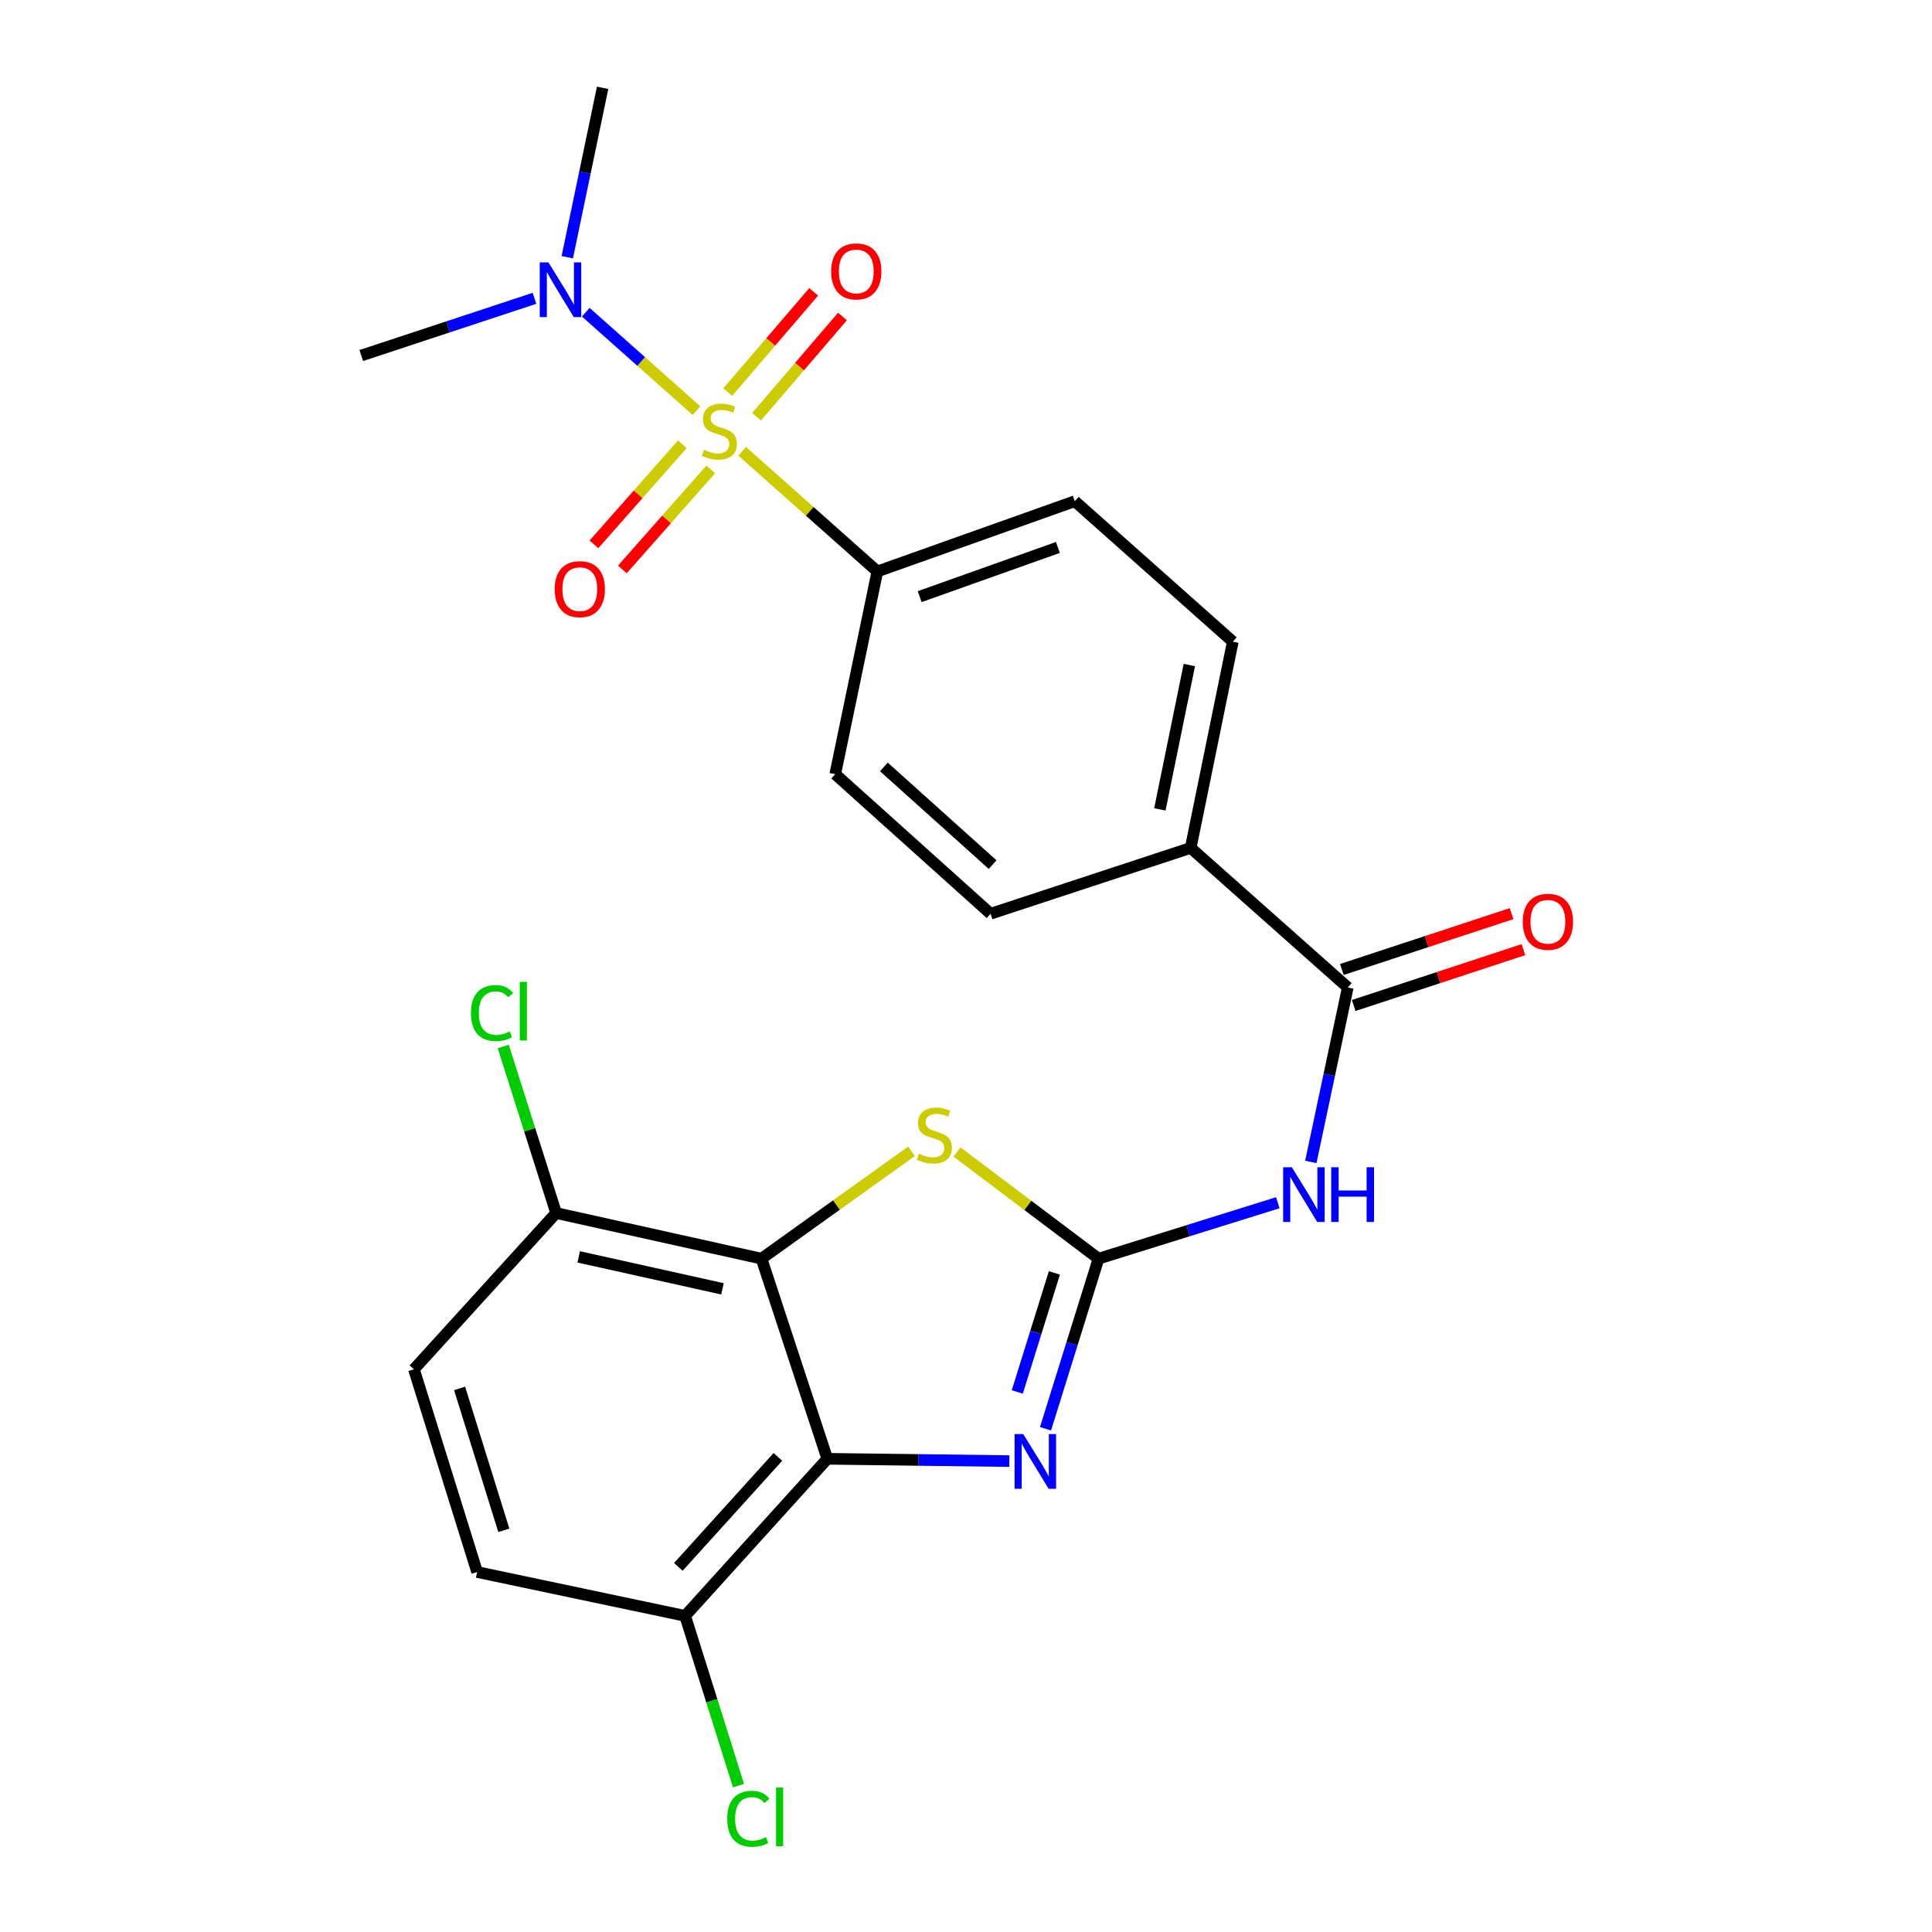 <?xml version='1.0' encoding='iso-8859-1'?>
<svg version='1.1' baseProfile='full'
              xmlns='http://www.w3.org/2000/svg'
                      xmlns:rdkit='http://www.rdkit.org/xml'
                      xmlns:xlink='http://www.w3.org/1999/xlink'
                  xml:space='preserve'
width='1000px' height='1000px' viewBox='0 0 1000 1000'>
<!-- END OF HEADER -->
<rect style='opacity:1.0;fill:#FFFFFF;stroke:none' width='1000' height='1000' x='0' y='0'> </rect>
<path class='bond-7' d='M 384.152,233.592 L 419.135,264.685' style='fill:none;fill-rule:evenodd;stroke:#CCCC00;stroke-width:6px;stroke-linecap:butt;stroke-linejoin:miter;stroke-opacity:1' />
<path class='bond-7' d='M 419.135,264.685 L 454.118,295.779' style='fill:none;fill-rule:evenodd;stroke:#000000;stroke-width:6px;stroke-linecap:butt;stroke-linejoin:miter;stroke-opacity:1' />
<path class='bond-8' d='M 360.506,212.568 L 331.855,187.089' style='fill:none;fill-rule:evenodd;stroke:#CCCC00;stroke-width:6px;stroke-linecap:butt;stroke-linejoin:miter;stroke-opacity:1' />
<path class='bond-8' d='M 331.855,187.089 L 303.204,161.61' style='fill:none;fill-rule:evenodd;stroke:#0000FF;stroke-width:6px;stroke-linecap:butt;stroke-linejoin:miter;stroke-opacity:1' />
<path class='bond-9' d='M 391.589,215.704 L 413.824,189.761' style='fill:none;fill-rule:evenodd;stroke:#CCCC00;stroke-width:6px;stroke-linecap:butt;stroke-linejoin:miter;stroke-opacity:1' />
<path class='bond-9' d='M 413.824,189.761 L 436.059,163.818' style='fill:none;fill-rule:evenodd;stroke:#FF0000;stroke-width:6px;stroke-linecap:butt;stroke-linejoin:miter;stroke-opacity:1' />
<path class='bond-9' d='M 376.69,202.934 L 398.925,176.991' style='fill:none;fill-rule:evenodd;stroke:#CCCC00;stroke-width:6px;stroke-linecap:butt;stroke-linejoin:miter;stroke-opacity:1' />
<path class='bond-9' d='M 398.925,176.991 L 421.161,151.048' style='fill:none;fill-rule:evenodd;stroke:#FF0000;stroke-width:6px;stroke-linecap:butt;stroke-linejoin:miter;stroke-opacity:1' />
<path class='bond-10' d='M 353.176,229.961 L 330.297,255.862' style='fill:none;fill-rule:evenodd;stroke:#CCCC00;stroke-width:6px;stroke-linecap:butt;stroke-linejoin:miter;stroke-opacity:1' />
<path class='bond-10' d='M 330.297,255.862 L 307.417,281.763' style='fill:none;fill-rule:evenodd;stroke:#FF0000;stroke-width:6px;stroke-linecap:butt;stroke-linejoin:miter;stroke-opacity:1' />
<path class='bond-10' d='M 367.882,242.952 L 345.003,268.853' style='fill:none;fill-rule:evenodd;stroke:#CCCC00;stroke-width:6px;stroke-linecap:butt;stroke-linejoin:miter;stroke-opacity:1' />
<path class='bond-10' d='M 345.003,268.853 L 322.124,294.753' style='fill:none;fill-rule:evenodd;stroke:#FF0000;stroke-width:6px;stroke-linecap:butt;stroke-linejoin:miter;stroke-opacity:1' />
<path class='bond-0' d='M 568.602,651.485 L 614.989,637.009' style='fill:none;fill-rule:evenodd;stroke:#000000;stroke-width:6px;stroke-linecap:butt;stroke-linejoin:miter;stroke-opacity:1' />
<path class='bond-0' d='M 614.989,637.009 L 661.376,622.533' style='fill:none;fill-rule:evenodd;stroke:#0000FF;stroke-width:6px;stroke-linecap:butt;stroke-linejoin:miter;stroke-opacity:1' />
<path class='bond-1' d='M 568.602,651.485 L 554.88,695.504' style='fill:none;fill-rule:evenodd;stroke:#000000;stroke-width:6px;stroke-linecap:butt;stroke-linejoin:miter;stroke-opacity:1' />
<path class='bond-1' d='M 554.88,695.504 L 541.158,739.523' style='fill:none;fill-rule:evenodd;stroke:#0000FF;stroke-width:6px;stroke-linecap:butt;stroke-linejoin:miter;stroke-opacity:1' />
<path class='bond-1' d='M 545.752,658.851 L 536.147,689.664' style='fill:none;fill-rule:evenodd;stroke:#000000;stroke-width:6px;stroke-linecap:butt;stroke-linejoin:miter;stroke-opacity:1' />
<path class='bond-1' d='M 536.147,689.664 L 526.542,720.478' style='fill:none;fill-rule:evenodd;stroke:#0000FF;stroke-width:6px;stroke-linecap:butt;stroke-linejoin:miter;stroke-opacity:1' />
<path class='bond-5' d='M 568.602,651.485 L 531.985,623.887' style='fill:none;fill-rule:evenodd;stroke:#000000;stroke-width:6px;stroke-linecap:butt;stroke-linejoin:miter;stroke-opacity:1' />
<path class='bond-5' d='M 531.985,623.887 L 495.367,596.289' style='fill:none;fill-rule:evenodd;stroke:#CCCC00;stroke-width:6px;stroke-linecap:butt;stroke-linejoin:miter;stroke-opacity:1' />
<path class='bond-2' d='M 522.456,756.261 L 475.336,755.665' style='fill:none;fill-rule:evenodd;stroke:#0000FF;stroke-width:6px;stroke-linecap:butt;stroke-linejoin:miter;stroke-opacity:1' />
<path class='bond-2' d='M 475.336,755.665 L 428.216,755.068' style='fill:none;fill-rule:evenodd;stroke:#000000;stroke-width:6px;stroke-linecap:butt;stroke-linejoin:miter;stroke-opacity:1' />
<path class='bond-11' d='M 428.216,755.068 L 354.622,836.38' style='fill:none;fill-rule:evenodd;stroke:#000000;stroke-width:6px;stroke-linecap:butt;stroke-linejoin:miter;stroke-opacity:1' />
<path class='bond-11' d='M 402.629,754.098 L 351.113,811.016' style='fill:none;fill-rule:evenodd;stroke:#000000;stroke-width:6px;stroke-linecap:butt;stroke-linejoin:miter;stroke-opacity:1' />
<path class='bond-26' d='M 428.216,755.068 L 394.15,651.485' style='fill:none;fill-rule:evenodd;stroke:#000000;stroke-width:6px;stroke-linecap:butt;stroke-linejoin:miter;stroke-opacity:1' />
<path class='bond-3' d='M 394.15,651.485 L 432.973,623.697' style='fill:none;fill-rule:evenodd;stroke:#000000;stroke-width:6px;stroke-linecap:butt;stroke-linejoin:miter;stroke-opacity:1' />
<path class='bond-3' d='M 432.973,623.697 L 471.796,595.909' style='fill:none;fill-rule:evenodd;stroke:#CCCC00;stroke-width:6px;stroke-linecap:butt;stroke-linejoin:miter;stroke-opacity:1' />
<path class='bond-12' d='M 394.15,651.485 L 287.842,627.862' style='fill:none;fill-rule:evenodd;stroke:#000000;stroke-width:6px;stroke-linecap:butt;stroke-linejoin:miter;stroke-opacity:1' />
<path class='bond-12' d='M 373.947,667.097 L 299.531,650.561' style='fill:none;fill-rule:evenodd;stroke:#000000;stroke-width:6px;stroke-linecap:butt;stroke-linejoin:miter;stroke-opacity:1' />
<path class='bond-4' d='M 678.48,601.414 L 688.043,556.267' style='fill:none;fill-rule:evenodd;stroke:#0000FF;stroke-width:6px;stroke-linecap:butt;stroke-linejoin:miter;stroke-opacity:1' />
<path class='bond-4' d='M 688.043,556.267 L 697.607,511.121' style='fill:none;fill-rule:evenodd;stroke:#000000;stroke-width:6px;stroke-linecap:butt;stroke-linejoin:miter;stroke-opacity:1' />
<path class='bond-6' d='M 697.607,511.121 L 616.295,438.879' style='fill:none;fill-rule:evenodd;stroke:#000000;stroke-width:6px;stroke-linecap:butt;stroke-linejoin:miter;stroke-opacity:1' />
<path class='bond-14' d='M 700.674,520.441 L 744.602,505.984' style='fill:none;fill-rule:evenodd;stroke:#000000;stroke-width:6px;stroke-linecap:butt;stroke-linejoin:miter;stroke-opacity:1' />
<path class='bond-14' d='M 744.602,505.984 L 788.531,491.528' style='fill:none;fill-rule:evenodd;stroke:#FF0000;stroke-width:6px;stroke-linecap:butt;stroke-linejoin:miter;stroke-opacity:1' />
<path class='bond-14' d='M 694.54,501.802 L 738.468,487.345' style='fill:none;fill-rule:evenodd;stroke:#000000;stroke-width:6px;stroke-linecap:butt;stroke-linejoin:miter;stroke-opacity:1' />
<path class='bond-14' d='M 738.468,487.345 L 782.397,472.889' style='fill:none;fill-rule:evenodd;stroke:#FF0000;stroke-width:6px;stroke-linecap:butt;stroke-linejoin:miter;stroke-opacity:1' />
<path class='bond-15' d='M 454.118,295.779 L 556.316,259.423' style='fill:none;fill-rule:evenodd;stroke:#000000;stroke-width:6px;stroke-linecap:butt;stroke-linejoin:miter;stroke-opacity:1' />
<path class='bond-15' d='M 476.024,308.813 L 547.563,283.364' style='fill:none;fill-rule:evenodd;stroke:#000000;stroke-width:6px;stroke-linecap:butt;stroke-linejoin:miter;stroke-opacity:1' />
<path class='bond-16' d='M 454.118,295.779 L 432.315,400.714' style='fill:none;fill-rule:evenodd;stroke:#000000;stroke-width:6px;stroke-linecap:butt;stroke-linejoin:miter;stroke-opacity:1' />
<path class='bond-23' d='M 293.62,133.135 L 302.766,89.295' style='fill:none;fill-rule:evenodd;stroke:#0000FF;stroke-width:6px;stroke-linecap:butt;stroke-linejoin:miter;stroke-opacity:1' />
<path class='bond-23' d='M 302.766,89.295 L 311.911,45.455' style='fill:none;fill-rule:evenodd;stroke:#000000;stroke-width:6px;stroke-linecap:butt;stroke-linejoin:miter;stroke-opacity:1' />
<path class='bond-24' d='M 276.654,154.408 L 231.824,169.214' style='fill:none;fill-rule:evenodd;stroke:#0000FF;stroke-width:6px;stroke-linecap:butt;stroke-linejoin:miter;stroke-opacity:1' />
<path class='bond-24' d='M 231.824,169.214 L 186.995,184.02' style='fill:none;fill-rule:evenodd;stroke:#000000;stroke-width:6px;stroke-linecap:butt;stroke-linejoin:miter;stroke-opacity:1' />
<path class='bond-18' d='M 354.622,836.38 L 246.962,813.673' style='fill:none;fill-rule:evenodd;stroke:#000000;stroke-width:6px;stroke-linecap:butt;stroke-linejoin:miter;stroke-opacity:1' />
<path class='bond-22' d='M 354.622,836.38 L 368.43,880.308' style='fill:none;fill-rule:evenodd;stroke:#000000;stroke-width:6px;stroke-linecap:butt;stroke-linejoin:miter;stroke-opacity:1' />
<path class='bond-22' d='M 368.43,880.308 L 382.238,924.235' style='fill:none;fill-rule:evenodd;stroke:#00CC00;stroke-width:6px;stroke-linecap:butt;stroke-linejoin:miter;stroke-opacity:1' />
<path class='bond-17' d='M 287.842,627.862 L 214.248,708.738' style='fill:none;fill-rule:evenodd;stroke:#000000;stroke-width:6px;stroke-linecap:butt;stroke-linejoin:miter;stroke-opacity:1' />
<path class='bond-21' d='M 287.842,627.862 L 274.162,584.764' style='fill:none;fill-rule:evenodd;stroke:#000000;stroke-width:6px;stroke-linecap:butt;stroke-linejoin:miter;stroke-opacity:1' />
<path class='bond-21' d='M 274.162,584.764 L 260.482,541.665' style='fill:none;fill-rule:evenodd;stroke:#00CC00;stroke-width:6px;stroke-linecap:butt;stroke-linejoin:miter;stroke-opacity:1' />
<path class='bond-13' d='M 616.295,438.879 L 512.722,472.956' style='fill:none;fill-rule:evenodd;stroke:#000000;stroke-width:6px;stroke-linecap:butt;stroke-linejoin:miter;stroke-opacity:1' />
<path class='bond-25' d='M 616.295,438.879 L 638.097,332.123' style='fill:none;fill-rule:evenodd;stroke:#000000;stroke-width:6px;stroke-linecap:butt;stroke-linejoin:miter;stroke-opacity:1' />
<path class='bond-25' d='M 600.34,418.939 L 615.602,344.21' style='fill:none;fill-rule:evenodd;stroke:#000000;stroke-width:6px;stroke-linecap:butt;stroke-linejoin:miter;stroke-opacity:1' />
<path class='bond-19' d='M 556.316,259.423 L 638.097,332.123' style='fill:none;fill-rule:evenodd;stroke:#000000;stroke-width:6px;stroke-linecap:butt;stroke-linejoin:miter;stroke-opacity:1' />
<path class='bond-20' d='M 432.315,400.714 L 512.722,472.956' style='fill:none;fill-rule:evenodd;stroke:#000000;stroke-width:6px;stroke-linecap:butt;stroke-linejoin:miter;stroke-opacity:1' />
<path class='bond-20' d='M 457.49,396.954 L 513.775,447.524' style='fill:none;fill-rule:evenodd;stroke:#000000;stroke-width:6px;stroke-linecap:butt;stroke-linejoin:miter;stroke-opacity:1' />
<path class='bond-27' d='M 214.248,708.738 L 246.962,813.673' style='fill:none;fill-rule:evenodd;stroke:#000000;stroke-width:6px;stroke-linecap:butt;stroke-linejoin:miter;stroke-opacity:1' />
<path class='bond-27' d='M 237.888,718.638 L 260.788,792.093' style='fill:none;fill-rule:evenodd;stroke:#000000;stroke-width:6px;stroke-linecap:butt;stroke-linejoin:miter;stroke-opacity:1' />
<path  class='atom-0' d='M 364.337 232.81
Q 364.657 232.93, 365.977 233.49
Q 367.297 234.05, 368.737 234.41
Q 370.217 234.73, 371.657 234.73
Q 374.337 234.73, 375.897 233.45
Q 377.457 232.13, 377.457 229.85
Q 377.457 228.29, 376.657 227.33
Q 375.897 226.37, 374.697 225.85
Q 373.497 225.33, 371.497 224.73
Q 368.977 223.97, 367.457 223.25
Q 365.977 222.53, 364.897 221.01
Q 363.857 219.49, 363.857 216.93
Q 363.857 213.37, 366.257 211.17
Q 368.697 208.97, 373.497 208.97
Q 376.777 208.97, 380.497 210.53
L 379.577 213.61
Q 376.177 212.21, 373.617 212.21
Q 370.857 212.21, 369.337 213.37
Q 367.817 214.49, 367.857 216.45
Q 367.857 217.97, 368.617 218.89
Q 369.417 219.81, 370.537 220.33
Q 371.697 220.85, 373.617 221.45
Q 376.177 222.25, 377.697 223.05
Q 379.217 223.85, 380.297 225.49
Q 381.417 227.09, 381.417 229.85
Q 381.417 233.77, 378.777 235.89
Q 376.177 237.97, 371.817 237.97
Q 369.297 237.97, 367.377 237.41
Q 365.497 236.89, 363.257 235.97
L 364.337 232.81
' fill='#CCCC00'/>
<path  class='atom-2' d='M 529.628 742.271
L 538.908 757.271
Q 539.828 758.751, 541.308 761.431
Q 542.788 764.111, 542.868 764.271
L 542.868 742.271
L 546.628 742.271
L 546.628 770.591
L 542.748 770.591
L 532.788 754.191
Q 531.628 752.271, 530.388 750.071
Q 529.188 747.871, 528.828 747.191
L 528.828 770.591
L 525.148 770.591
L 525.148 742.271
L 529.628 742.271
' fill='#0000FF'/>
<path  class='atom-5' d='M 668.64 604.153
L 677.92 619.153
Q 678.84 620.633, 680.32 623.313
Q 681.8 625.993, 681.88 626.153
L 681.88 604.153
L 685.64 604.153
L 685.64 632.473
L 681.76 632.473
L 671.8 616.073
Q 670.64 614.153, 669.4 611.953
Q 668.2 609.753, 667.84 609.073
L 667.84 632.473
L 664.16 632.473
L 664.16 604.153
L 668.64 604.153
' fill='#0000FF'/>
<path  class='atom-5' d='M 689.04 604.153
L 692.88 604.153
L 692.88 616.193
L 707.36 616.193
L 707.36 604.153
L 711.2 604.153
L 711.2 632.473
L 707.36 632.473
L 707.36 619.393
L 692.88 619.393
L 692.88 632.473
L 689.04 632.473
L 689.04 604.153
' fill='#0000FF'/>
<path  class='atom-6' d='M 475.627 597.161
Q 475.947 597.281, 477.267 597.841
Q 478.587 598.401, 480.027 598.761
Q 481.507 599.081, 482.947 599.081
Q 485.627 599.081, 487.187 597.801
Q 488.747 596.481, 488.747 594.201
Q 488.747 592.641, 487.947 591.681
Q 487.187 590.721, 485.987 590.201
Q 484.787 589.681, 482.787 589.081
Q 480.267 588.321, 478.747 587.601
Q 477.267 586.881, 476.187 585.361
Q 475.147 583.841, 475.147 581.281
Q 475.147 577.721, 477.547 575.521
Q 479.987 573.321, 484.787 573.321
Q 488.067 573.321, 491.787 574.881
L 490.867 577.961
Q 487.467 576.561, 484.907 576.561
Q 482.147 576.561, 480.627 577.721
Q 479.107 578.841, 479.147 580.801
Q 479.147 582.321, 479.907 583.241
Q 480.707 584.161, 481.827 584.681
Q 482.987 585.201, 484.907 585.801
Q 487.467 586.601, 488.987 587.401
Q 490.507 588.201, 491.587 589.841
Q 492.707 591.441, 492.707 594.201
Q 492.707 598.121, 490.067 600.241
Q 487.467 602.321, 483.107 602.321
Q 480.587 602.321, 478.667 601.761
Q 476.787 601.241, 474.547 600.321
L 475.627 597.161
' fill='#CCCC00'/>
<path  class='atom-9' d='M 283.849 135.804
L 293.129 150.804
Q 294.049 152.284, 295.529 154.964
Q 297.009 157.644, 297.089 157.804
L 297.089 135.804
L 300.849 135.804
L 300.849 164.124
L 296.969 164.124
L 287.009 147.724
Q 285.849 145.804, 284.609 143.604
Q 283.409 141.404, 283.049 140.724
L 283.049 164.124
L 279.369 164.124
L 279.369 135.804
L 283.849 135.804
' fill='#0000FF'/>
<path  class='atom-10' d='M 430.205 140.484
Q 430.205 133.684, 433.565 129.884
Q 436.925 126.084, 443.205 126.084
Q 449.485 126.084, 452.845 129.884
Q 456.205 133.684, 456.205 140.484
Q 456.205 147.364, 452.805 151.284
Q 449.405 155.164, 443.205 155.164
Q 436.965 155.164, 433.565 151.284
Q 430.205 147.404, 430.205 140.484
M 443.205 151.964
Q 447.525 151.964, 449.845 149.084
Q 452.205 146.164, 452.205 140.484
Q 452.205 134.924, 449.845 132.124
Q 447.525 129.284, 443.205 129.284
Q 438.885 129.284, 436.525 132.084
Q 434.205 134.884, 434.205 140.484
Q 434.205 146.204, 436.525 149.084
Q 438.885 151.964, 443.205 151.964
' fill='#FF0000'/>
<path  class='atom-11' d='M 287.105 304.94
Q 287.105 298.14, 290.465 294.34
Q 293.825 290.54, 300.105 290.54
Q 306.385 290.54, 309.745 294.34
Q 313.105 298.14, 313.105 304.94
Q 313.105 311.82, 309.705 315.74
Q 306.305 319.62, 300.105 319.62
Q 293.865 319.62, 290.465 315.74
Q 287.105 311.86, 287.105 304.94
M 300.105 316.42
Q 304.425 316.42, 306.745 313.54
Q 309.105 310.62, 309.105 304.94
Q 309.105 299.38, 306.745 296.58
Q 304.425 293.74, 300.105 293.74
Q 295.785 293.74, 293.425 296.54
Q 291.105 299.34, 291.105 304.94
Q 291.105 310.66, 293.425 313.54
Q 295.785 316.42, 300.105 316.42
' fill='#FF0000'/>
<path  class='atom-15' d='M 788.19 477.113
Q 788.19 470.313, 791.55 466.513
Q 794.91 462.713, 801.19 462.713
Q 807.47 462.713, 810.83 466.513
Q 814.19 470.313, 814.19 477.113
Q 814.19 483.993, 810.79 487.913
Q 807.39 491.793, 801.19 491.793
Q 794.95 491.793, 791.55 487.913
Q 788.19 484.033, 788.19 477.113
M 801.19 488.593
Q 805.51 488.593, 807.83 485.713
Q 810.19 482.793, 810.19 477.113
Q 810.19 471.553, 807.83 468.753
Q 805.51 465.913, 801.19 465.913
Q 796.87 465.913, 794.51 468.713
Q 792.19 471.513, 792.19 477.113
Q 792.19 482.833, 794.51 485.713
Q 796.87 488.593, 801.19 488.593
' fill='#FF0000'/>
<path  class='atom-22' d='M 243.76 524.365
Q 243.76 517.325, 247.04 513.645
Q 250.36 509.925, 256.64 509.925
Q 262.48 509.925, 265.6 514.045
L 262.96 516.205
Q 260.68 513.205, 256.64 513.205
Q 252.36 513.205, 250.08 516.085
Q 247.84 518.925, 247.84 524.365
Q 247.84 529.965, 250.16 532.845
Q 252.52 535.725, 257.08 535.725
Q 260.2 535.725, 263.84 533.845
L 264.96 536.845
Q 263.48 537.805, 261.24 538.365
Q 259 538.925, 256.52 538.925
Q 250.36 538.925, 247.04 535.165
Q 243.76 531.405, 243.76 524.365
' fill='#00CC00'/>
<path  class='atom-22' d='M 269.04 508.205
L 272.72 508.205
L 272.72 538.565
L 269.04 538.565
L 269.04 508.205
' fill='#00CC00'/>
<path  class='atom-23' d='M 376.406 941.402
Q 376.406 934.362, 379.686 930.682
Q 383.006 926.962, 389.286 926.962
Q 395.126 926.962, 398.246 931.082
L 395.606 933.242
Q 393.326 930.242, 389.286 930.242
Q 385.006 930.242, 382.726 933.122
Q 380.486 935.962, 380.486 941.402
Q 380.486 947.002, 382.806 949.882
Q 385.166 952.762, 389.726 952.762
Q 392.846 952.762, 396.486 950.882
L 397.606 953.882
Q 396.126 954.842, 393.886 955.402
Q 391.646 955.962, 389.166 955.962
Q 383.006 955.962, 379.686 952.202
Q 376.406 948.442, 376.406 941.402
' fill='#00CC00'/>
<path  class='atom-23' d='M 401.686 925.242
L 405.366 925.242
L 405.366 955.602
L 401.686 955.602
L 401.686 925.242
' fill='#00CC00'/>
</svg>
